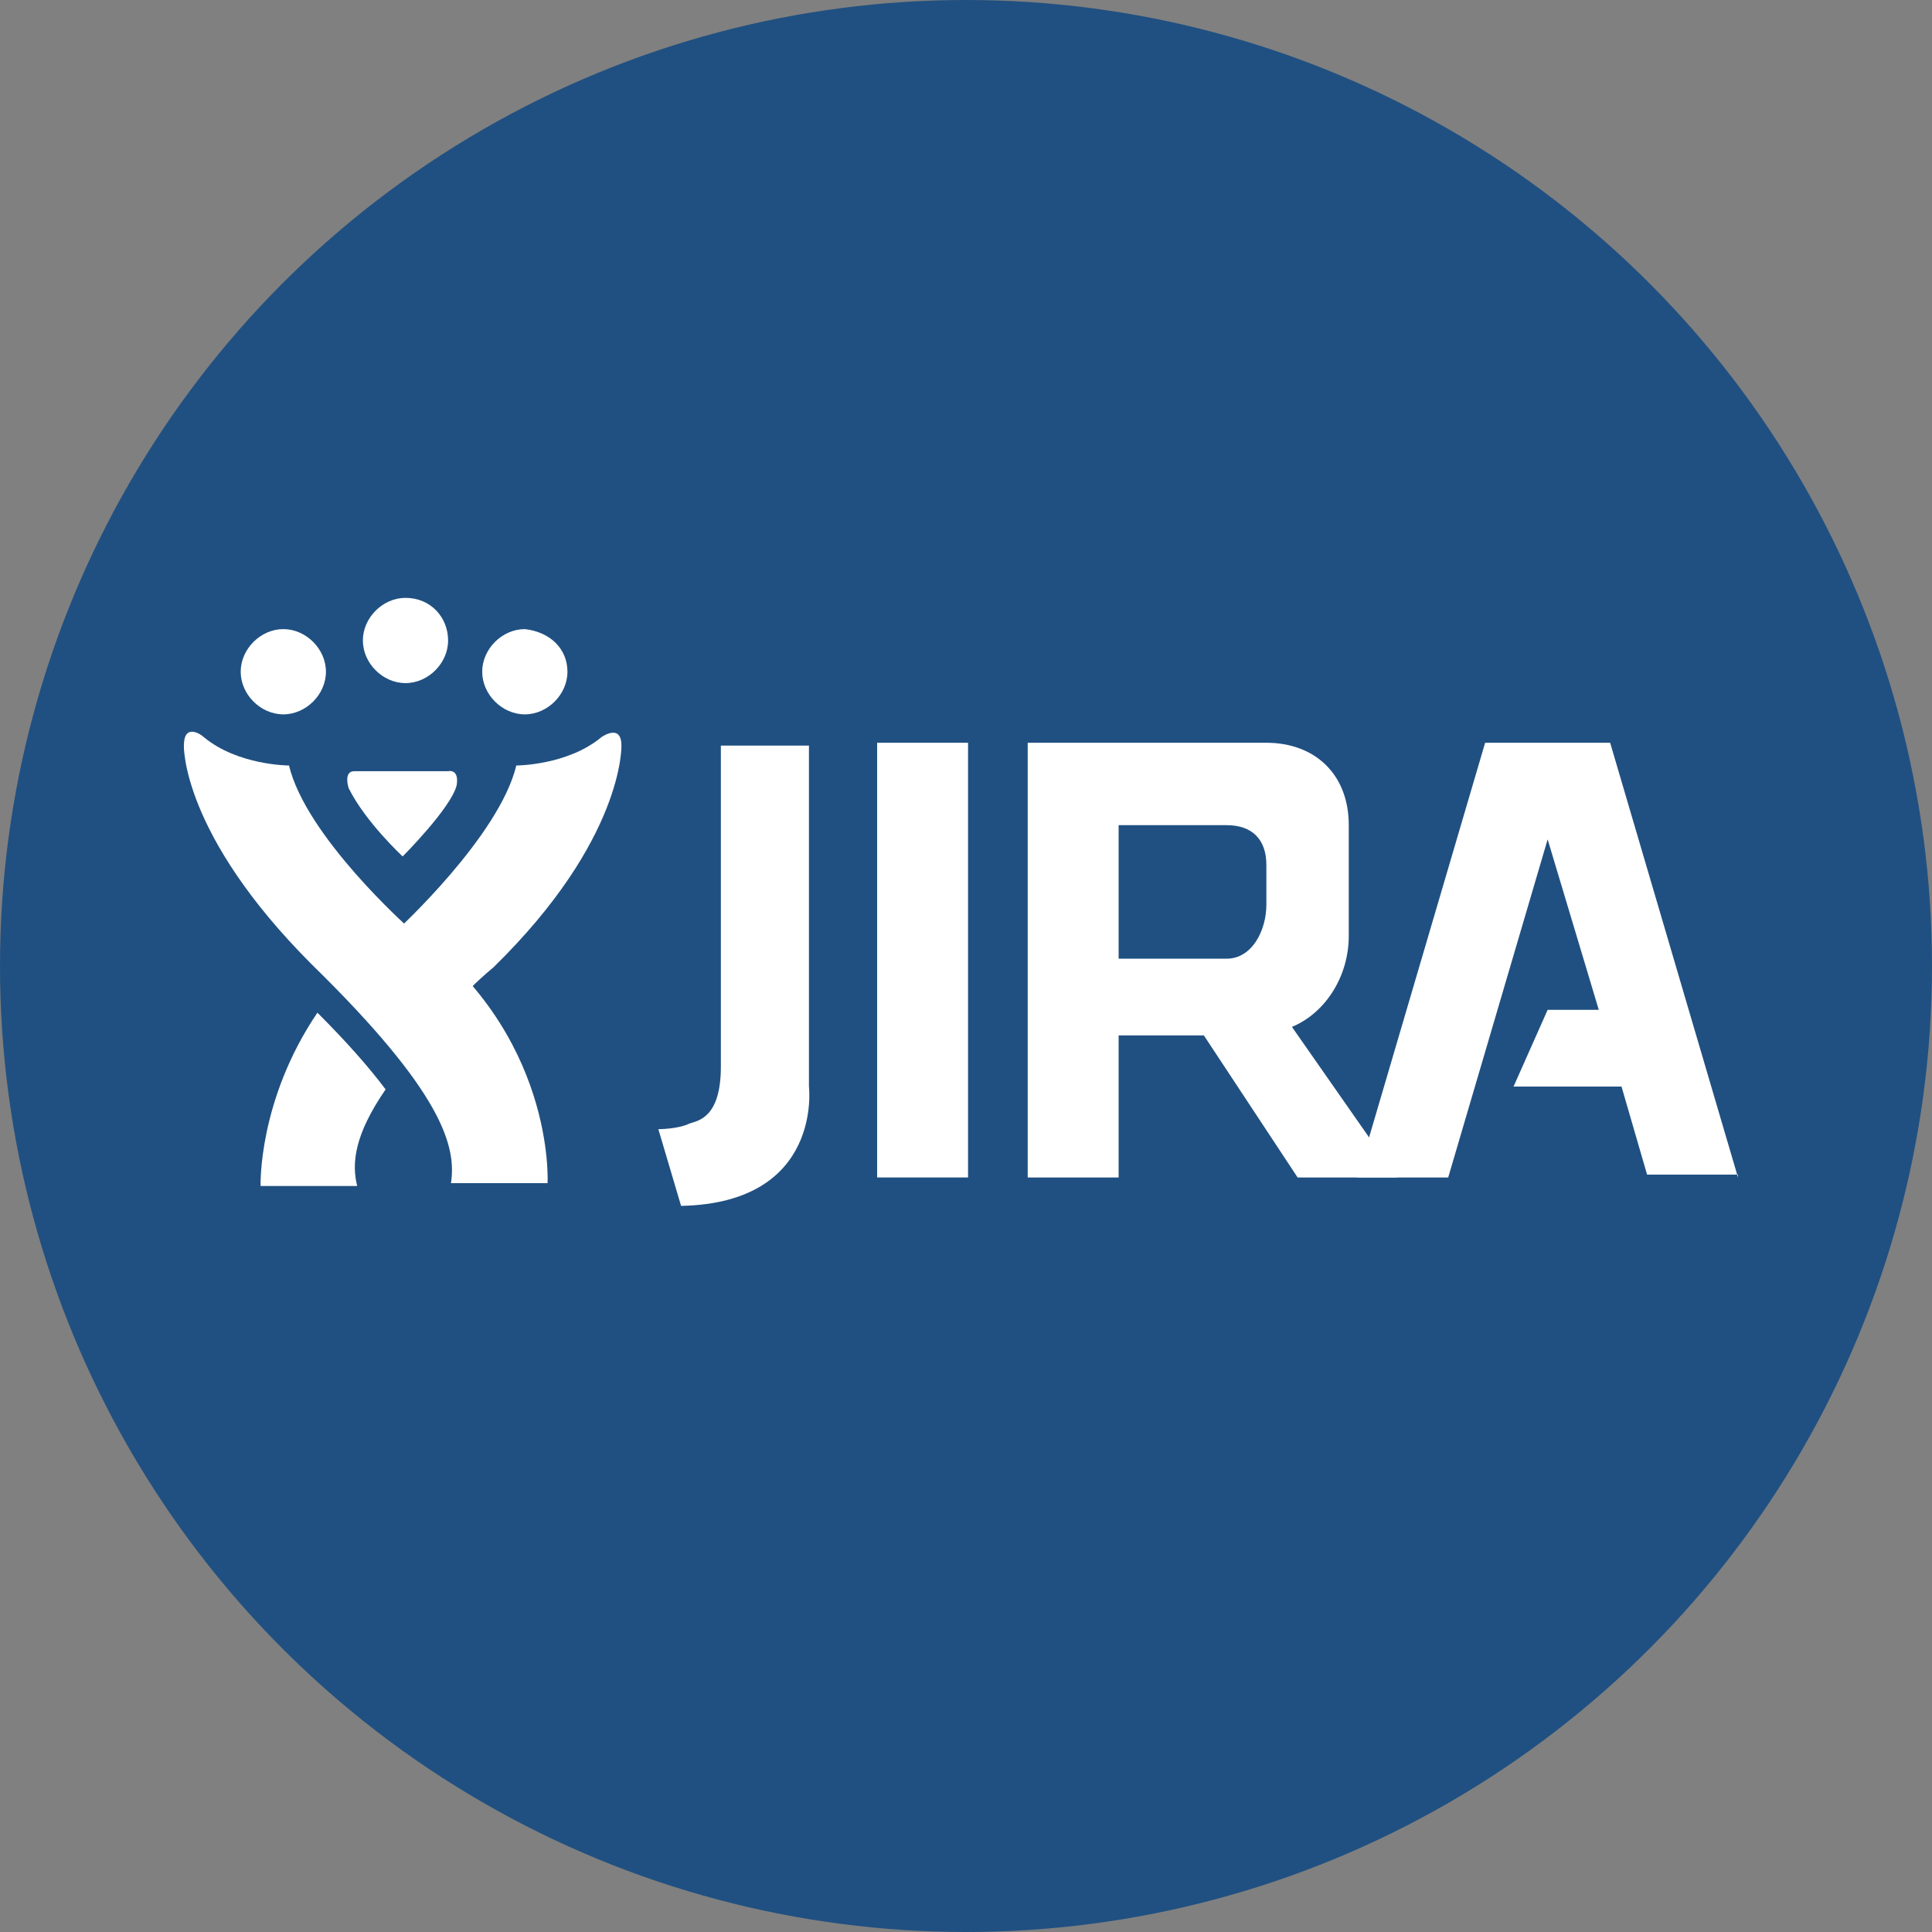 <?xml version="1.0" encoding="utf-8"?>
<!-- Generator: Adobe Illustrator 19.2.0, SVG Export Plug-In . SVG Version: 6.00 Build 0)  -->
<svg version="1.1" id="_x32_2a2d889-196f-44eb-9792-d5f396340818"
	 xmlns="http://www.w3.org/2000/svg" xmlns:xlink="http://www.w3.org/1999/xlink" x="0px" y="0px" width="68px" height="68px"
	 viewBox="0 0 68 68" style="enable-background:new 0 0 68 68;" xml:space="preserve">
<rect x="0" y="0" width="68" height="68" fill="#808080" stroke="none"/>
<style type="text/css">
	.st0{fill:#205081;}
	.st1{fill:#FFFFFF;}
</style>
<title>zendesk</title>
<g>
	<g>
		<g>
			<g>
				<circle class="st0" cx="34" cy="34" r="34"/>
			</g>
		</g>
	</g>
	<g id="layer1_1_" transform="translate(0,-952.362)">
		<g id="g4088_1_" transform="translate(-2.628,4.005)">
			<path id="path3938_1_" class="st1" d="M36.7,989.8h-3.2v-15.3h3.2V989.8z"/>
			<path id="path3950_1_" class="st1" d="M42,977.4h3.8c0.9,0,1.4,0.5,1.4,1.4v1.4c0,0.9-0.5,1.9-1.4,1.9H42V977.4L42,977.4z
				 M48.3,989.8h3.5l-3.7-5.3c1.2-0.5,2-1.8,2-3.2v-3.9c0-1.8-1.2-2.9-2.9-2.9h-5h-3.4v15.3H42v-5h3L48.3,989.8z"/>
			<path id="path3954_1_" class="st1" d="M63.8,989.8l-4.5-15.3h-1.2h-2h-1.2l-4.5,15.3h3.2l3.5-11.9l1.8,6h-1.8l-1.2,2.7h3.8
				l0.9,3.1H63.8z"/>
			<path id="path3958_1_" class="st1" d="M31.1,986.6v-12H28v11.3c0,1.8-0.8,1.9-1.1,2c-0.4,0.2-1.1,0.2-1.1,0.2l0.8,2.7
				C31.6,990.7,31.1,986.6,31.1,986.6"/>
			<path id="path3962_2_" class="st1" d="M9.1,974.6c0,0-0.1,3.1,4.5,7.7c4.6,4.5,5.1,6.4,4.9,7.7h3.4c0,0,0.3-5.3-4.9-9
				c0,0-3.6-3.2-4.2-5.7c0,0-1.8,0-3-1C9.7,974.2,9.1,973.8,9.1,974.6"/>
			<path id="path3966_2_" class="st1" d="M16.2,981.8c0.9,0.7,1.7,1.4,2.3,2.1c0.4-0.5,0.9-1,1.5-1.5c4.6-4.5,4.5-7.8,4.5-7.8
				c0-0.8-0.7-0.3-0.7-0.3c-1.2,1-3,1-3,1c-0.6,2.5-4.2,5.8-4.2,5.8c-0.2,0.2-0.5,0.3-0.7,0.5C16.1,981.7,16.2,981.8,16.2,981.8"/>
			<path id="path3970_2_" class="st1" d="M16.2,986.7c-0.6-0.8-1.4-1.7-2.4-2.7c-2.1,3.1-2,6.1-2,6.1h3.4
				C15,989.3,15.1,988.3,16.2,986.7"/>
			<path id="path3974_2_" class="st1" d="M15.1,975.5h3.3c0,0,0.4-0.1,0.3,0.5c-0.2,0.8-1.9,2.5-1.9,2.5s-1.3-1.2-1.9-2.4
				C14.9,976.1,14.7,975.5,15.1,975.5"/>
			<path id="path3978_2_" class="st1" d="M22.6,972c0,0.8-0.7,1.5-1.5,1.5c-0.8,0-1.5-0.7-1.5-1.5c0-0.8,0.7-1.5,1.5-1.5
				C22,970.6,22.6,971.2,22.6,972"/>
			<path id="path3982_2_" class="st1" d="M14.1,972c0,0.8-0.7,1.5-1.5,1.5s-1.5-0.7-1.5-1.5c0-0.8,0.7-1.5,1.5-1.5
				S14.1,971.2,14.1,972"/>
			<path id="path3986_2_" class="st1" d="M18.4,970.9c0,0.8-0.7,1.5-1.5,1.5s-1.5-0.7-1.5-1.5c0-0.8,0.7-1.5,1.5-1.5
				C17.8,969.4,18.4,970.1,18.4,970.9"/>
		</g>
	</g>
</g>
</svg>
